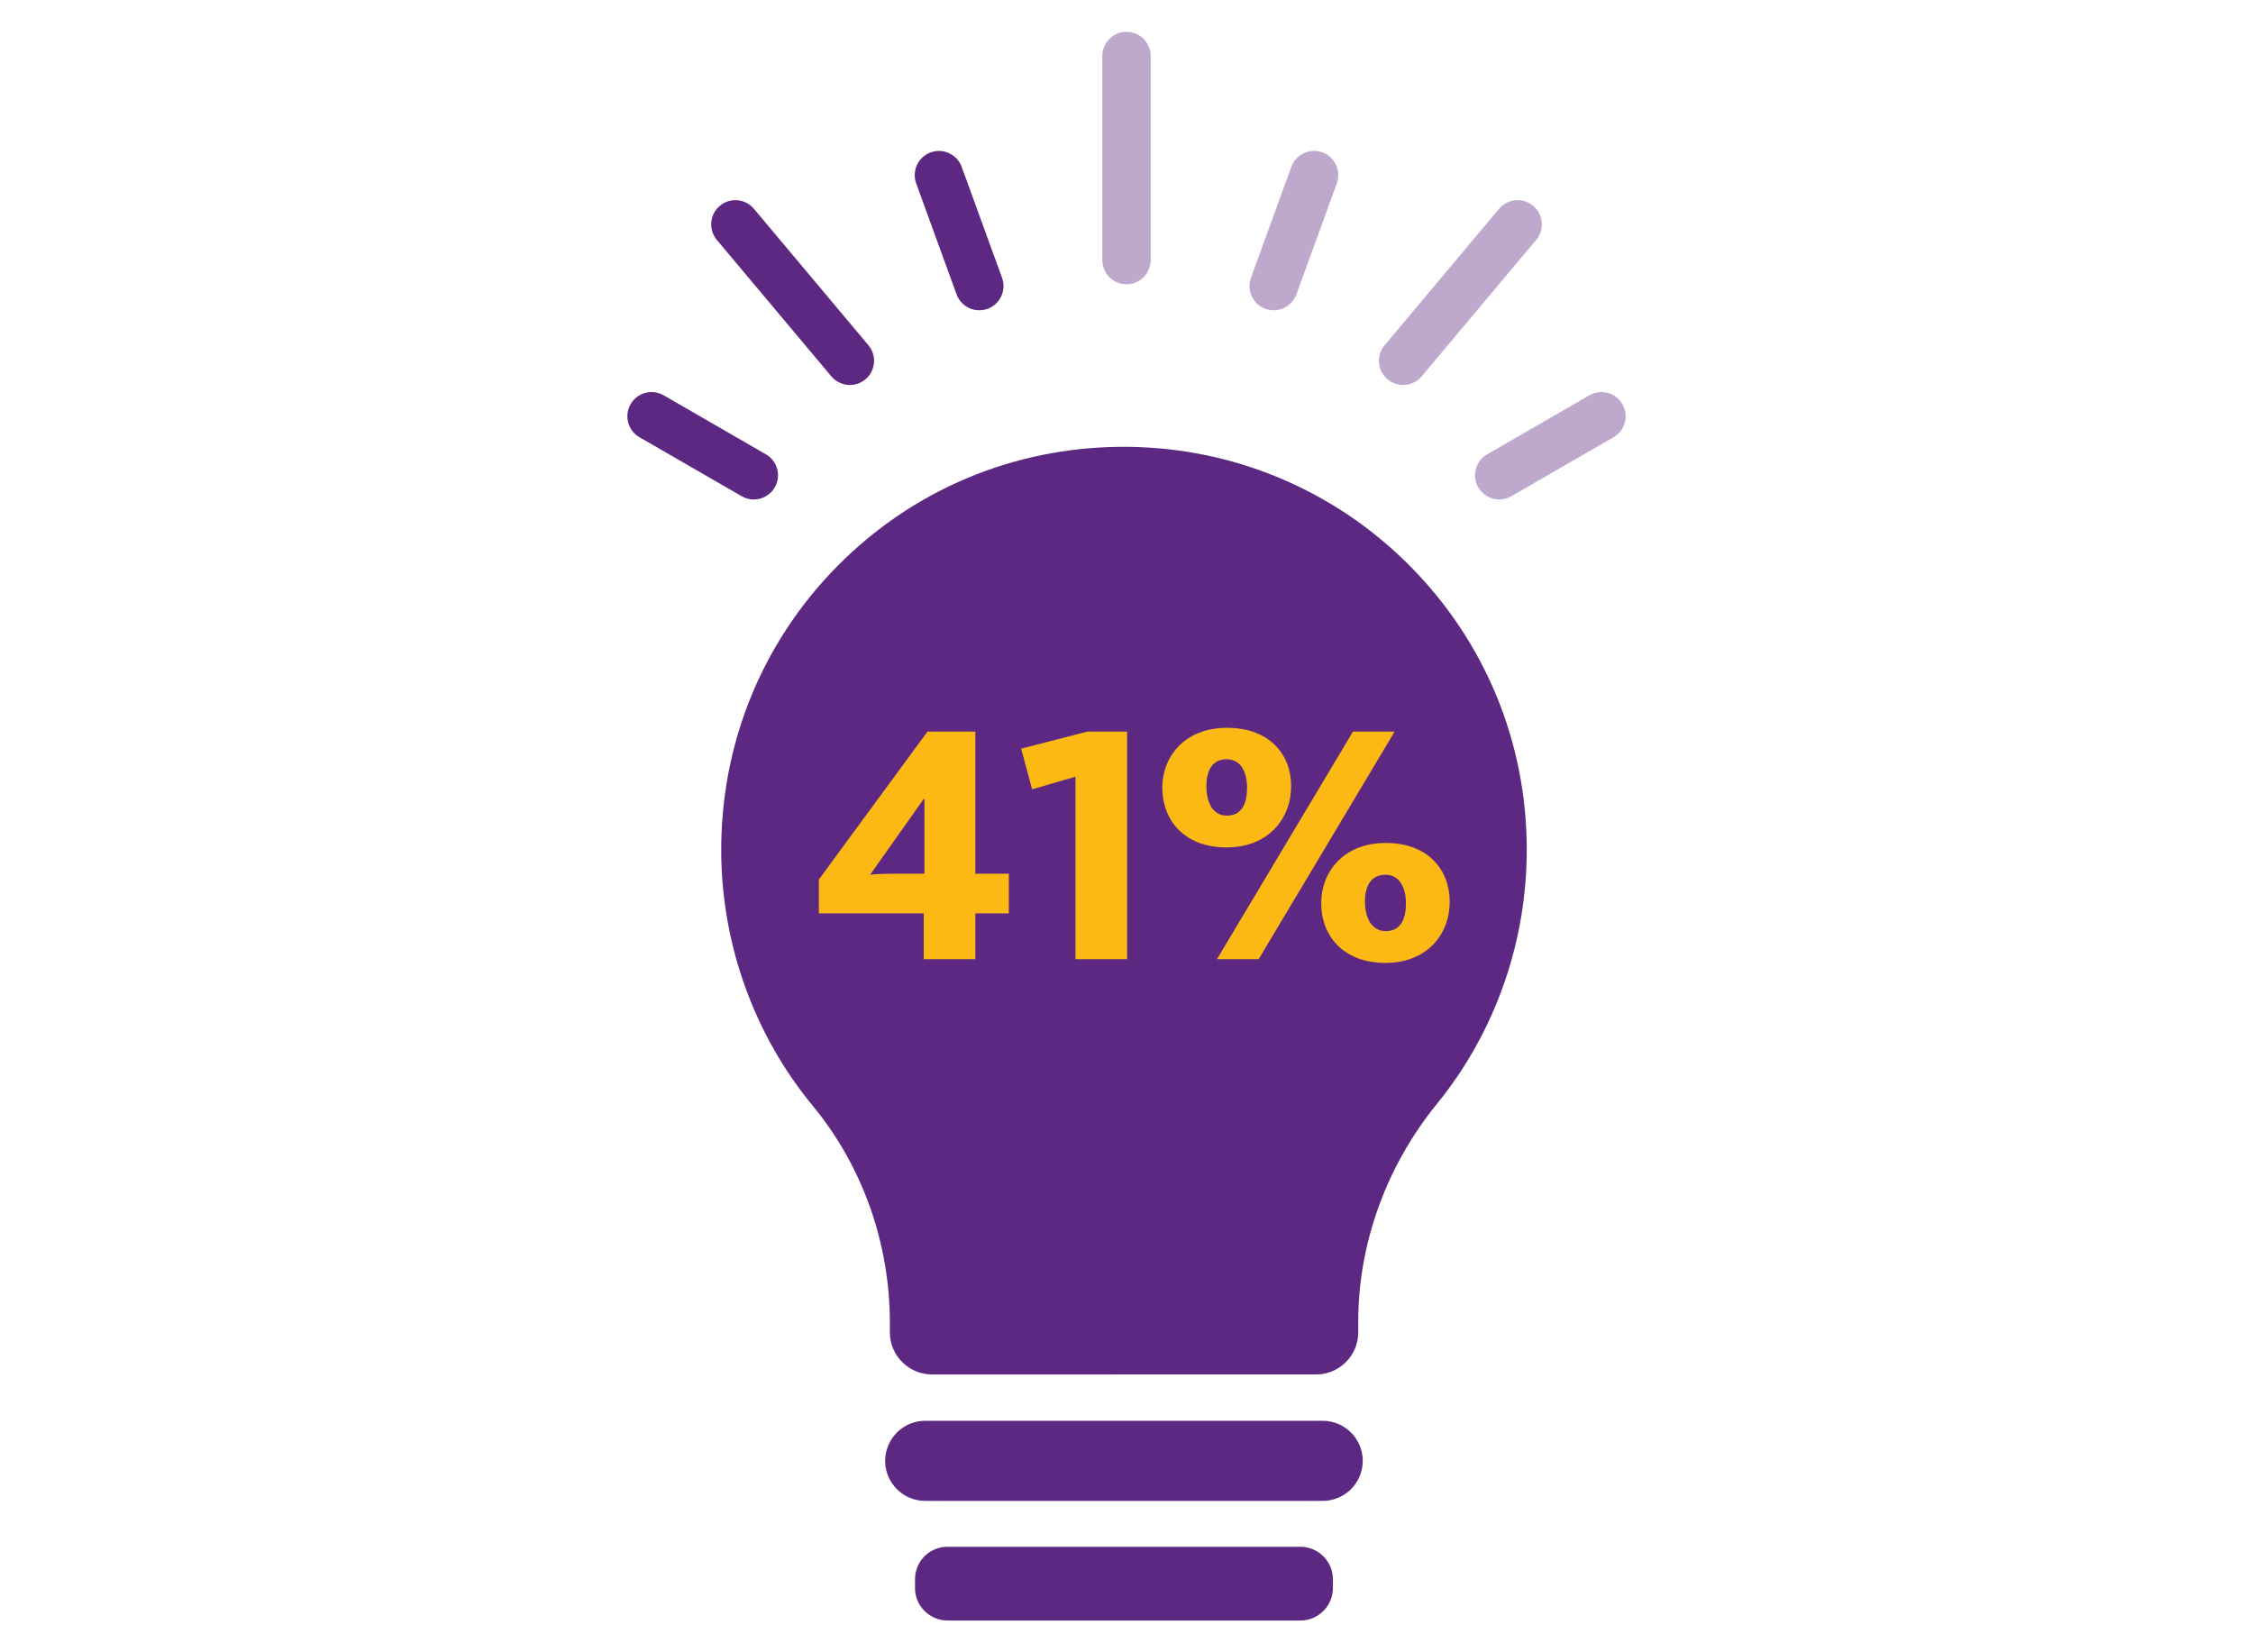 <?xml version="1.0" encoding="utf-8"?>
<!-- Generator: Adobe Illustrator 22.1.0, SVG Export Plug-In . SVG Version: 6.00 Build 0)  -->
<svg alt="Insurance Finding 5" label="Insurance Finding 5" version="1.1" id="Layer_2_1_" xmlns="http://www.w3.org/2000/svg" xmlns:xlink="http://www.w3.org/1999/xlink" x="0px" y="0px"
	 viewBox="0 0 150 110" style="enable-background:new 0 0 150 110;" xml:space="preserve">
<style type="text/css">
	.st0{fill:#5D2881;}
	.st1{fill:#BEA9CD;}
	.st2{fill:#FDB913;}
</style>
<g>
	<g id="XMLID_67146_">
		<g id="XMLID_67147_">
			<path id="XMLID_67148_" class="st0" d="M56.582,25.63c-0.478,0-0.928-0.21-1.234-0.575l-7.621-9.082
				c-0.277-0.33-0.408-0.747-0.371-1.176c0.038-0.428,0.24-0.817,0.569-1.094c0.294-0.247,0.651-0.377,1.031-0.377
				c0.048,0,0.096,0.002,0.145,0.006c0.429,0.038,0.817,0.24,1.094,0.569l7.621,9.082c0.277,0.33,0.408,0.747,0.371,1.176
				c-0.038,0.428-0.24,0.817-0.569,1.094C57.328,25.496,56.96,25.63,56.582,25.63z"/>
		</g>
	</g>
	<g id="XMLID_67143_">
		<g id="XMLID_67144_">
			<path id="XMLID_67145_" class="st1" d="M93.418,25.63c-0.378,0-0.745-0.134-1.035-0.377c-0.33-0.277-0.532-0.665-0.569-1.094
				c-0.038-0.428,0.094-0.846,0.371-1.176l7.621-9.082c0.277-0.33,0.665-0.532,1.094-0.569c0.048-0.004,0.096-0.006,0.144-0.006
				c0.382,0,0.739,0.131,1.032,0.377c0.33,0.277,0.532,0.665,0.569,1.093c0.038,0.429-0.094,0.846-0.371,1.176l-7.621,9.082
				C94.345,25.421,93.896,25.63,93.418,25.63z"/>
		</g>
	</g>
	<g id="XMLID_67140_">
		<g id="XMLID_67141_">
			<path id="XMLID_67142_" class="st1" d="M75,18.927c-0.888,0-1.611-0.723-1.611-1.611V3.728c0-0.888,0.723-1.611,1.611-1.611
				c0.888,0,1.611,0.723,1.611,1.611v13.588C76.611,18.204,75.888,18.927,75,18.927z"/>
		</g>
	</g>
	<g id="XMLID_67137_">
		<g id="XMLID_67138_">
			<path id="XMLID_67139_" class="st1" d="M84.8,20.655c-0.189,0-0.374-0.033-0.551-0.097c-0.404-0.147-0.727-0.443-0.909-0.833
				c-0.182-0.39-0.201-0.827-0.054-1.232l2.688-7.386c0.147-0.404,0.443-0.727,0.834-0.909c0.217-0.101,0.445-0.152,0.679-0.152
				c0.187,0,0.373,0.033,0.553,0.099c0.403,0.147,0.726,0.443,0.908,0.833c0.182,0.391,0.202,0.828,0.055,1.231l-2.688,7.386
				C86.083,20.229,85.475,20.655,84.8,20.655z"/>
		</g>
	</g>
	<g id="XMLID_67134_">
		<g id="XMLID_67135_">
			<path id="XMLID_67136_" class="st1" d="M99.815,33.253c-0.574,0-1.109-0.309-1.396-0.806c-0.215-0.373-0.272-0.807-0.161-1.222
				c0.111-0.416,0.378-0.763,0.751-0.978l6.807-3.93c0.246-0.142,0.523-0.217,0.801-0.217c0.141,0,0.283,0.019,0.421,0.056
				c0.416,0.111,0.763,0.378,0.978,0.751c0.215,0.372,0.272,0.806,0.161,1.222c-0.111,0.416-0.378,0.763-0.751,0.978l-6.807,3.93
				C100.376,33.179,100.097,33.253,99.815,33.253z"/>
		</g>
	</g>
	<g id="XMLID_67131_">
		<g id="XMLID_67132_">
			<path id="XMLID_67133_" class="st0" d="M65.2,20.655c-0.675,0-1.283-0.426-1.514-1.06l-2.688-7.385
				c-0.304-0.835,0.128-1.761,0.963-2.065c0.177-0.064,0.361-0.097,0.548-0.097c0.677,0,1.286,0.426,1.517,1.059l2.688,7.386
				c0.147,0.404,0.128,0.842-0.054,1.232c-0.182,0.39-0.504,0.686-0.909,0.833C65.574,20.622,65.388,20.655,65.2,20.655z"/>
		</g>
	</g>
	<g id="XMLID_67128_">
		<g id="XMLID_67129_">
			<path id="XMLID_67130_" class="st0" d="M50.185,33.253c-0.282,0-0.56-0.075-0.805-0.216l-6.806-3.93
				c-0.373-0.215-0.639-0.563-0.75-0.978c-0.112-0.416-0.054-0.85,0.161-1.222c0.215-0.373,0.562-0.639,0.978-0.751
				c0.139-0.037,0.281-0.056,0.422-0.056c0.278,0,0.555,0.075,0.801,0.217l6.807,3.93c0.373,0.215,0.639,0.562,0.75,0.978
				c0.112,0.416,0.054,0.85-0.161,1.222C51.294,32.945,50.759,33.253,50.185,33.253z"/>
		</g>
	</g>
	<path id="XMLID_67126_" class="st0" d="M62.048,91.502c-1.545,0-2.802-1.257-2.802-2.802v-0.668c0-0.186-0.003-0.372-0.008-0.556
		c-0.126-5.084-1.942-10.002-5.114-13.843c-3.881-4.697-6.05-10.668-6.106-16.811c-0.063-7.208,2.67-13.99,7.696-19.097
		c5.017-5.098,11.738-7.932,18.925-7.98c0.085-0.002,0.136-0.003,0.188-0.003c0.366,0,0.73,0.011,1.094,0.027
		c6.714,0.269,13.036,3.027,17.807,7.767c5.107,5.073,7.92,11.833,7.92,19.037c0,6.172-2.124,12.18-5.98,16.916
		c-3.25,3.991-5.108,8.947-5.233,13.953c-0.003,0.204-0.006,0.372-0.006,0.542V88.7c0,1.545-1.257,2.802-2.802,2.802H62.048z"/>
	<path id="XMLID_67125_" class="st0" d="M61.599,99.919c-0.182,0-0.363-0.018-0.539-0.054c-0.171-0.035-0.339-0.087-0.499-0.155
		c-0.237-0.1-0.458-0.234-0.658-0.399c-0.267-0.22-0.485-0.485-0.65-0.788c-0.213-0.392-0.321-0.82-0.321-1.27
		c0-0.415,0.096-0.817,0.286-1.193c0.457-0.908,1.369-1.472,2.38-1.472h26.465c1.47,0,2.666,1.196,2.666,2.666
		c0,1.47-1.196,2.666-2.666,2.666H61.599z"/>
	<path id="XMLID_67124_" class="st0" d="M63.085,107.883c-0.578,0-1.122-0.225-1.531-0.634c-0.409-0.409-0.634-0.953-0.634-1.531
		v-0.578c0-0.954,0.611-1.785,1.521-2.068c0.207-0.064,0.424-0.097,0.644-0.097h23.493c1.194,0,2.165,0.971,2.165,2.165v0.578
		c0,1.194-0.971,2.165-2.165,2.165H63.085z"/>
	<g>
		<path class="st2" d="M61.501,60.806h-6.984v-2.252l7.234-9.851h3.186v9.464h2.229v2.639h-2.229v3.049h-3.436V60.806z
			 M59.59,58.167h1.957v-4.982h-0.045l-3.572,5.051C58.248,58.189,58.839,58.167,59.59,58.167z"/>
		<path class="st2" d="M71.604,51.706l-2.89,0.842l-0.728-2.708l4.414-1.137h2.64v15.152h-3.436V51.706z"/>
		<path class="st2" d="M77.384,52.434c0-2.07,1.502-3.981,4.3-3.981c2.821,0,4.277,1.752,4.277,3.891s-1.502,4.072-4.3,4.072
			C78.84,56.415,77.384,54.595,77.384,52.434z M83.026,52.434c0-0.956-0.364-1.888-1.365-1.888c-0.979,0-1.343,0.796-1.343,1.797
			c0,0.979,0.364,1.956,1.365,1.956C82.73,54.299,83.026,53.412,83.026,52.434z M90.079,48.703h2.775L83.8,63.854h-2.776
			L90.079,48.703z M87.963,60.123c0-2.07,1.479-4.004,4.3-4.004c2.799,0,4.255,1.774,4.255,3.913s-1.479,4.072-4.277,4.072
			C89.419,64.104,87.963,62.285,87.963,60.123z M93.605,60.123c0-0.955-0.387-1.888-1.365-1.888c-1.001,0-1.365,0.796-1.365,1.797
			c0,0.979,0.387,1.957,1.388,1.957C93.31,61.989,93.605,61.102,93.605,60.123z"/>
	</g>
</g>
</svg>
